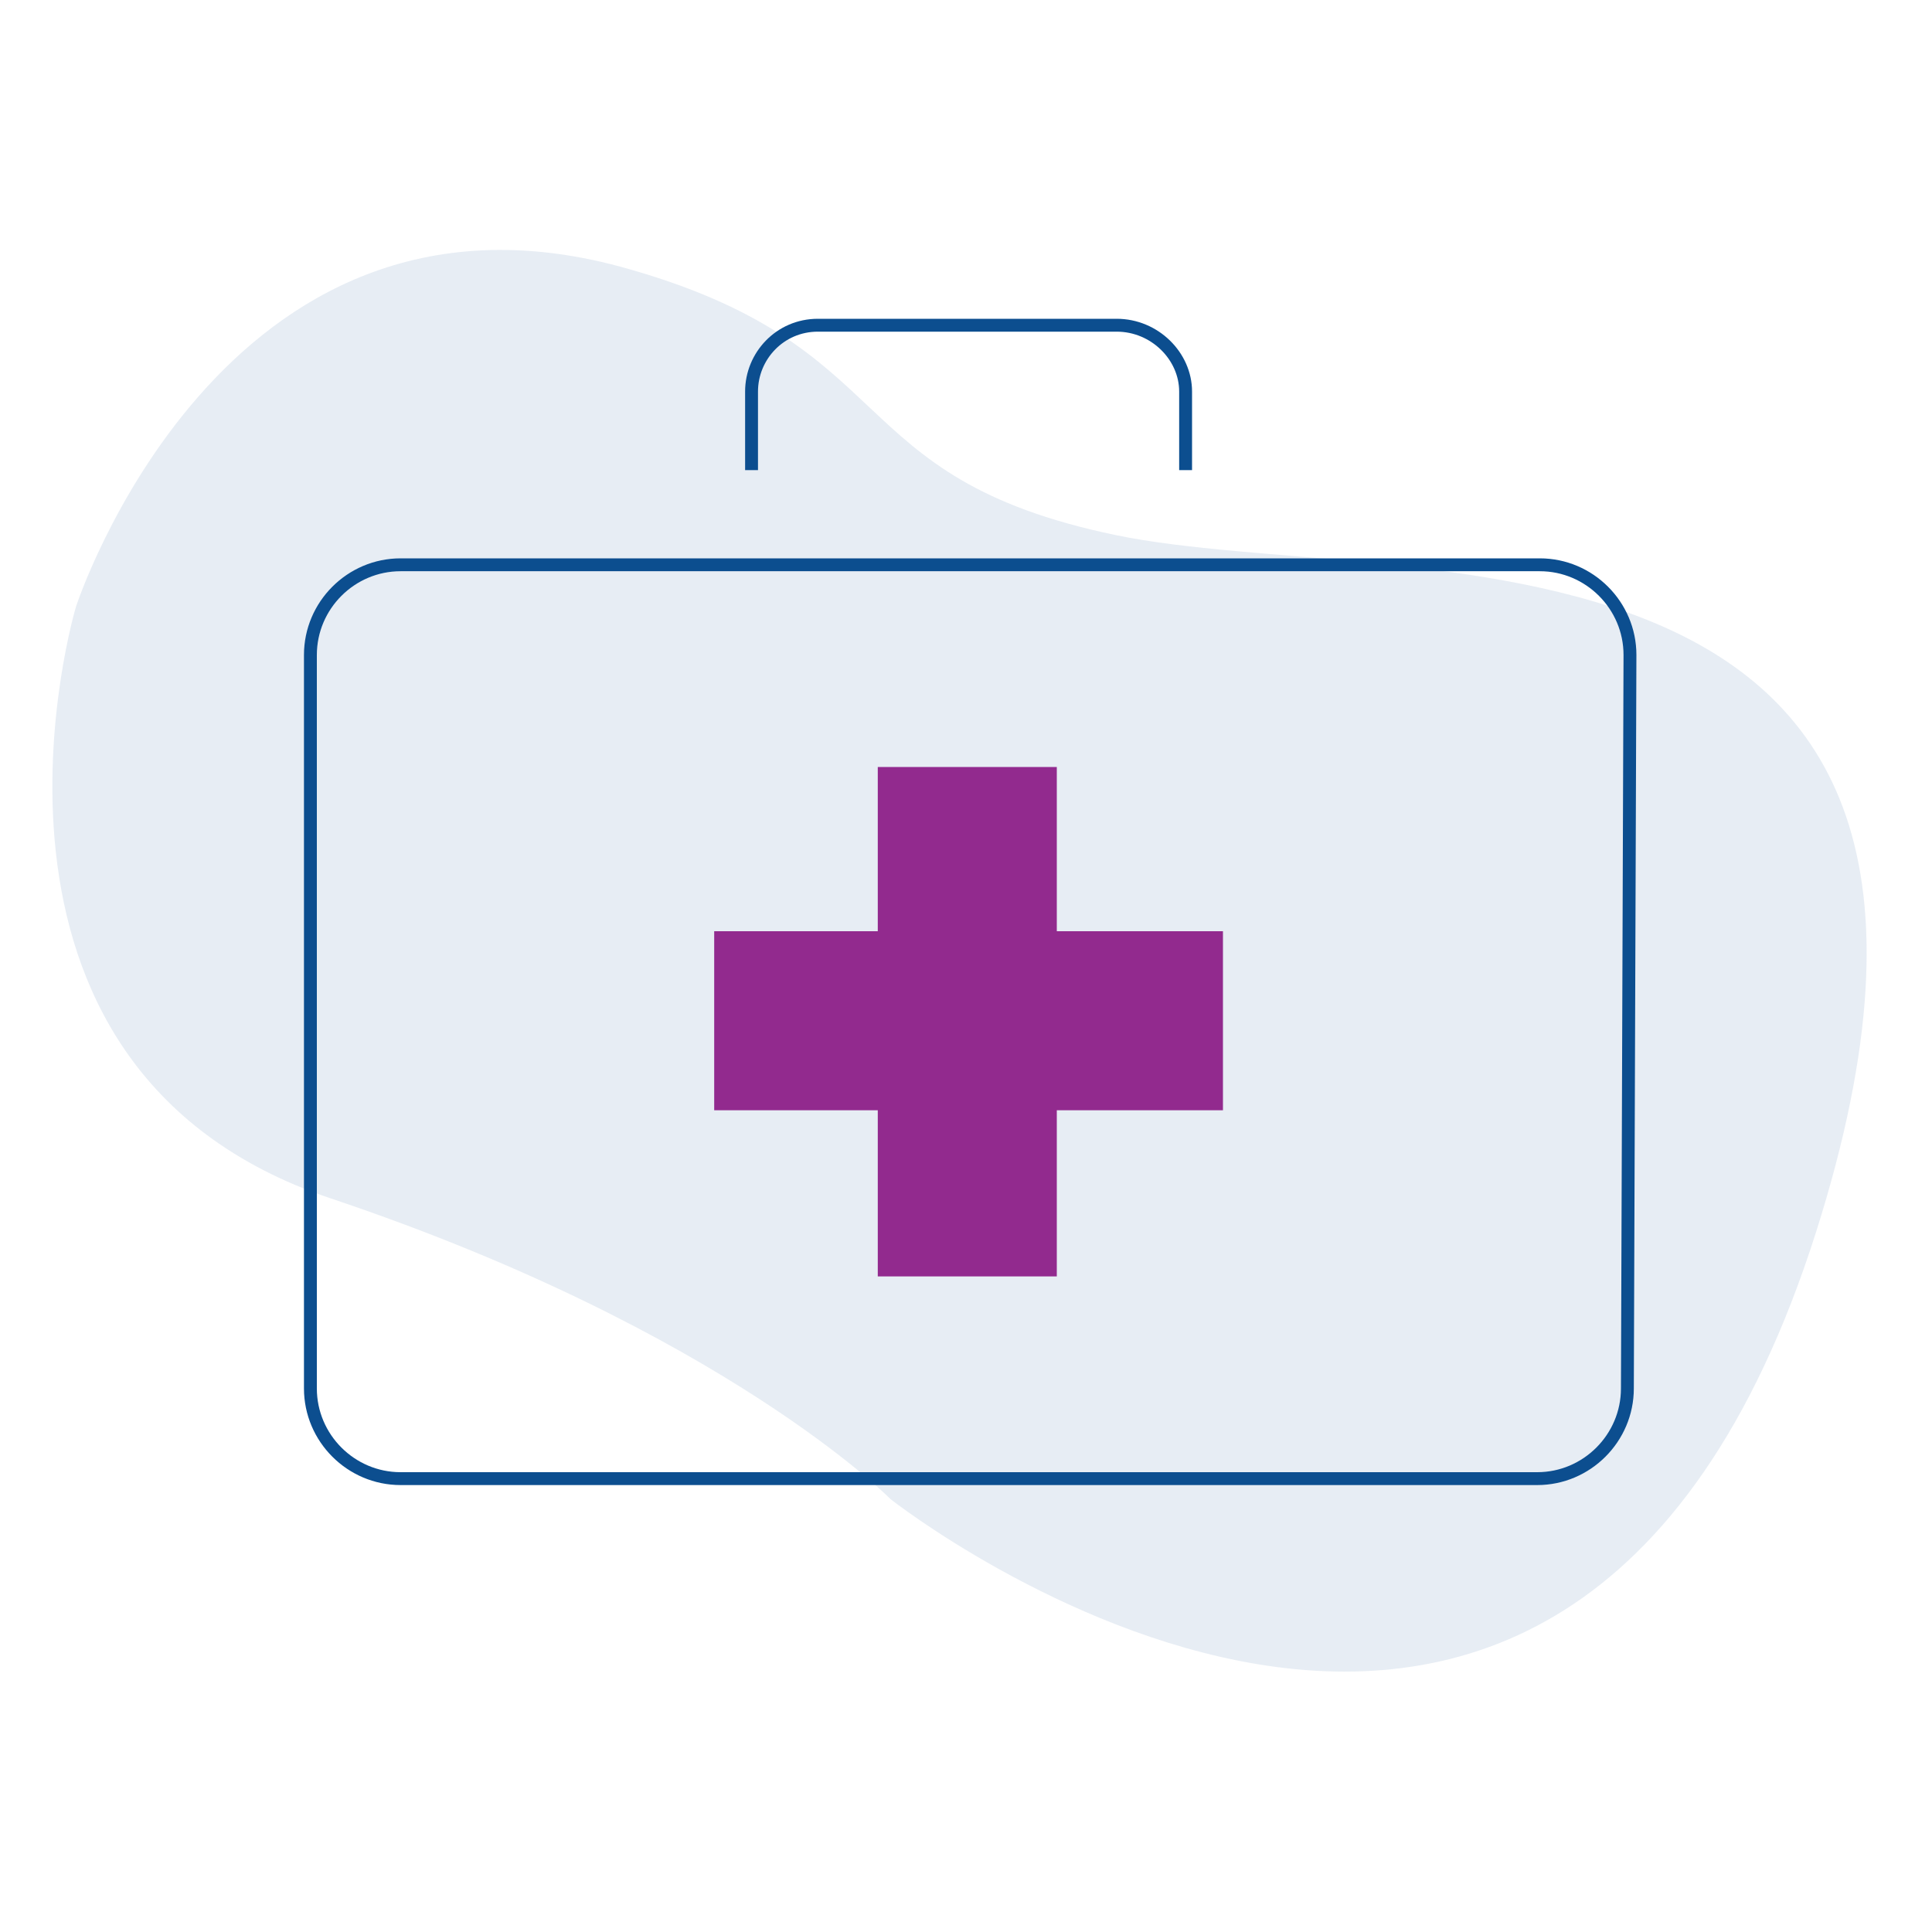 <?xml version="1.0" encoding="utf-8"?>
<!-- Generator: Adobe Illustrator 18.1.1, SVG Export Plug-In . SVG Version: 6.00 Build 0)  -->
<svg version="1.1" id="Layer_1" xmlns="http://www.w3.org/2000/svg" xmlns:xlink="http://www.w3.org/1999/xlink" x="0px" y="0px"
	 viewBox="0 0 300 300" enable-background="new 0 0 300 300" xml:space="preserve">
<path opacity="0.1" fill="#0C4E8F" d="M11.8,94.2c0,0-21.5,71.4,39.6,91.9s86.9,46.7,86.9,46.7s104.4,82.2,143.7-41.5
	c36.8-116-65.3-99.2-108.7-108.2s-32.5-29.5-77-41.7C34.4,24.7,11.8,94.2,11.8,94.2z"/>
<g>
	<path fill="none" stroke="#0C4E8F" stroke-width="2" stroke-linejoin="round" stroke-miterlimit="10" d="M116.7,73V60.8
		c0-5.5,4.4-10.3,10.3-10.3h46.4c5.9,0,10.7,4.8,10.7,10.3V73"/>
	<polygon fill="#922A8E" stroke="#922A8E" stroke-width="2" stroke-miterlimit="10" points="188.9,145.6 163.1,145.6 163.1,120.1 
		137.3,120.1 137.3,145.6 111.9,145.6 111.9,171.4 137.3,171.4 137.3,197.2 163.1,197.2 163.1,171.4 188.9,171.4 	"/>
	<path fill="none" stroke="#0C4E8F" stroke-width="2" stroke-linejoin="round" stroke-miterlimit="10" d="M252.7,215.6
		c0,7.7-6.3,14-14,14H62.2c-7.7,0-14-6.3-14-14V101.7c0-7.7,6.3-14,14-14h176.9c7.7,0,14,6.3,14,14L252.7,215.6L252.7,215.6z"/>
</g>
</svg>
